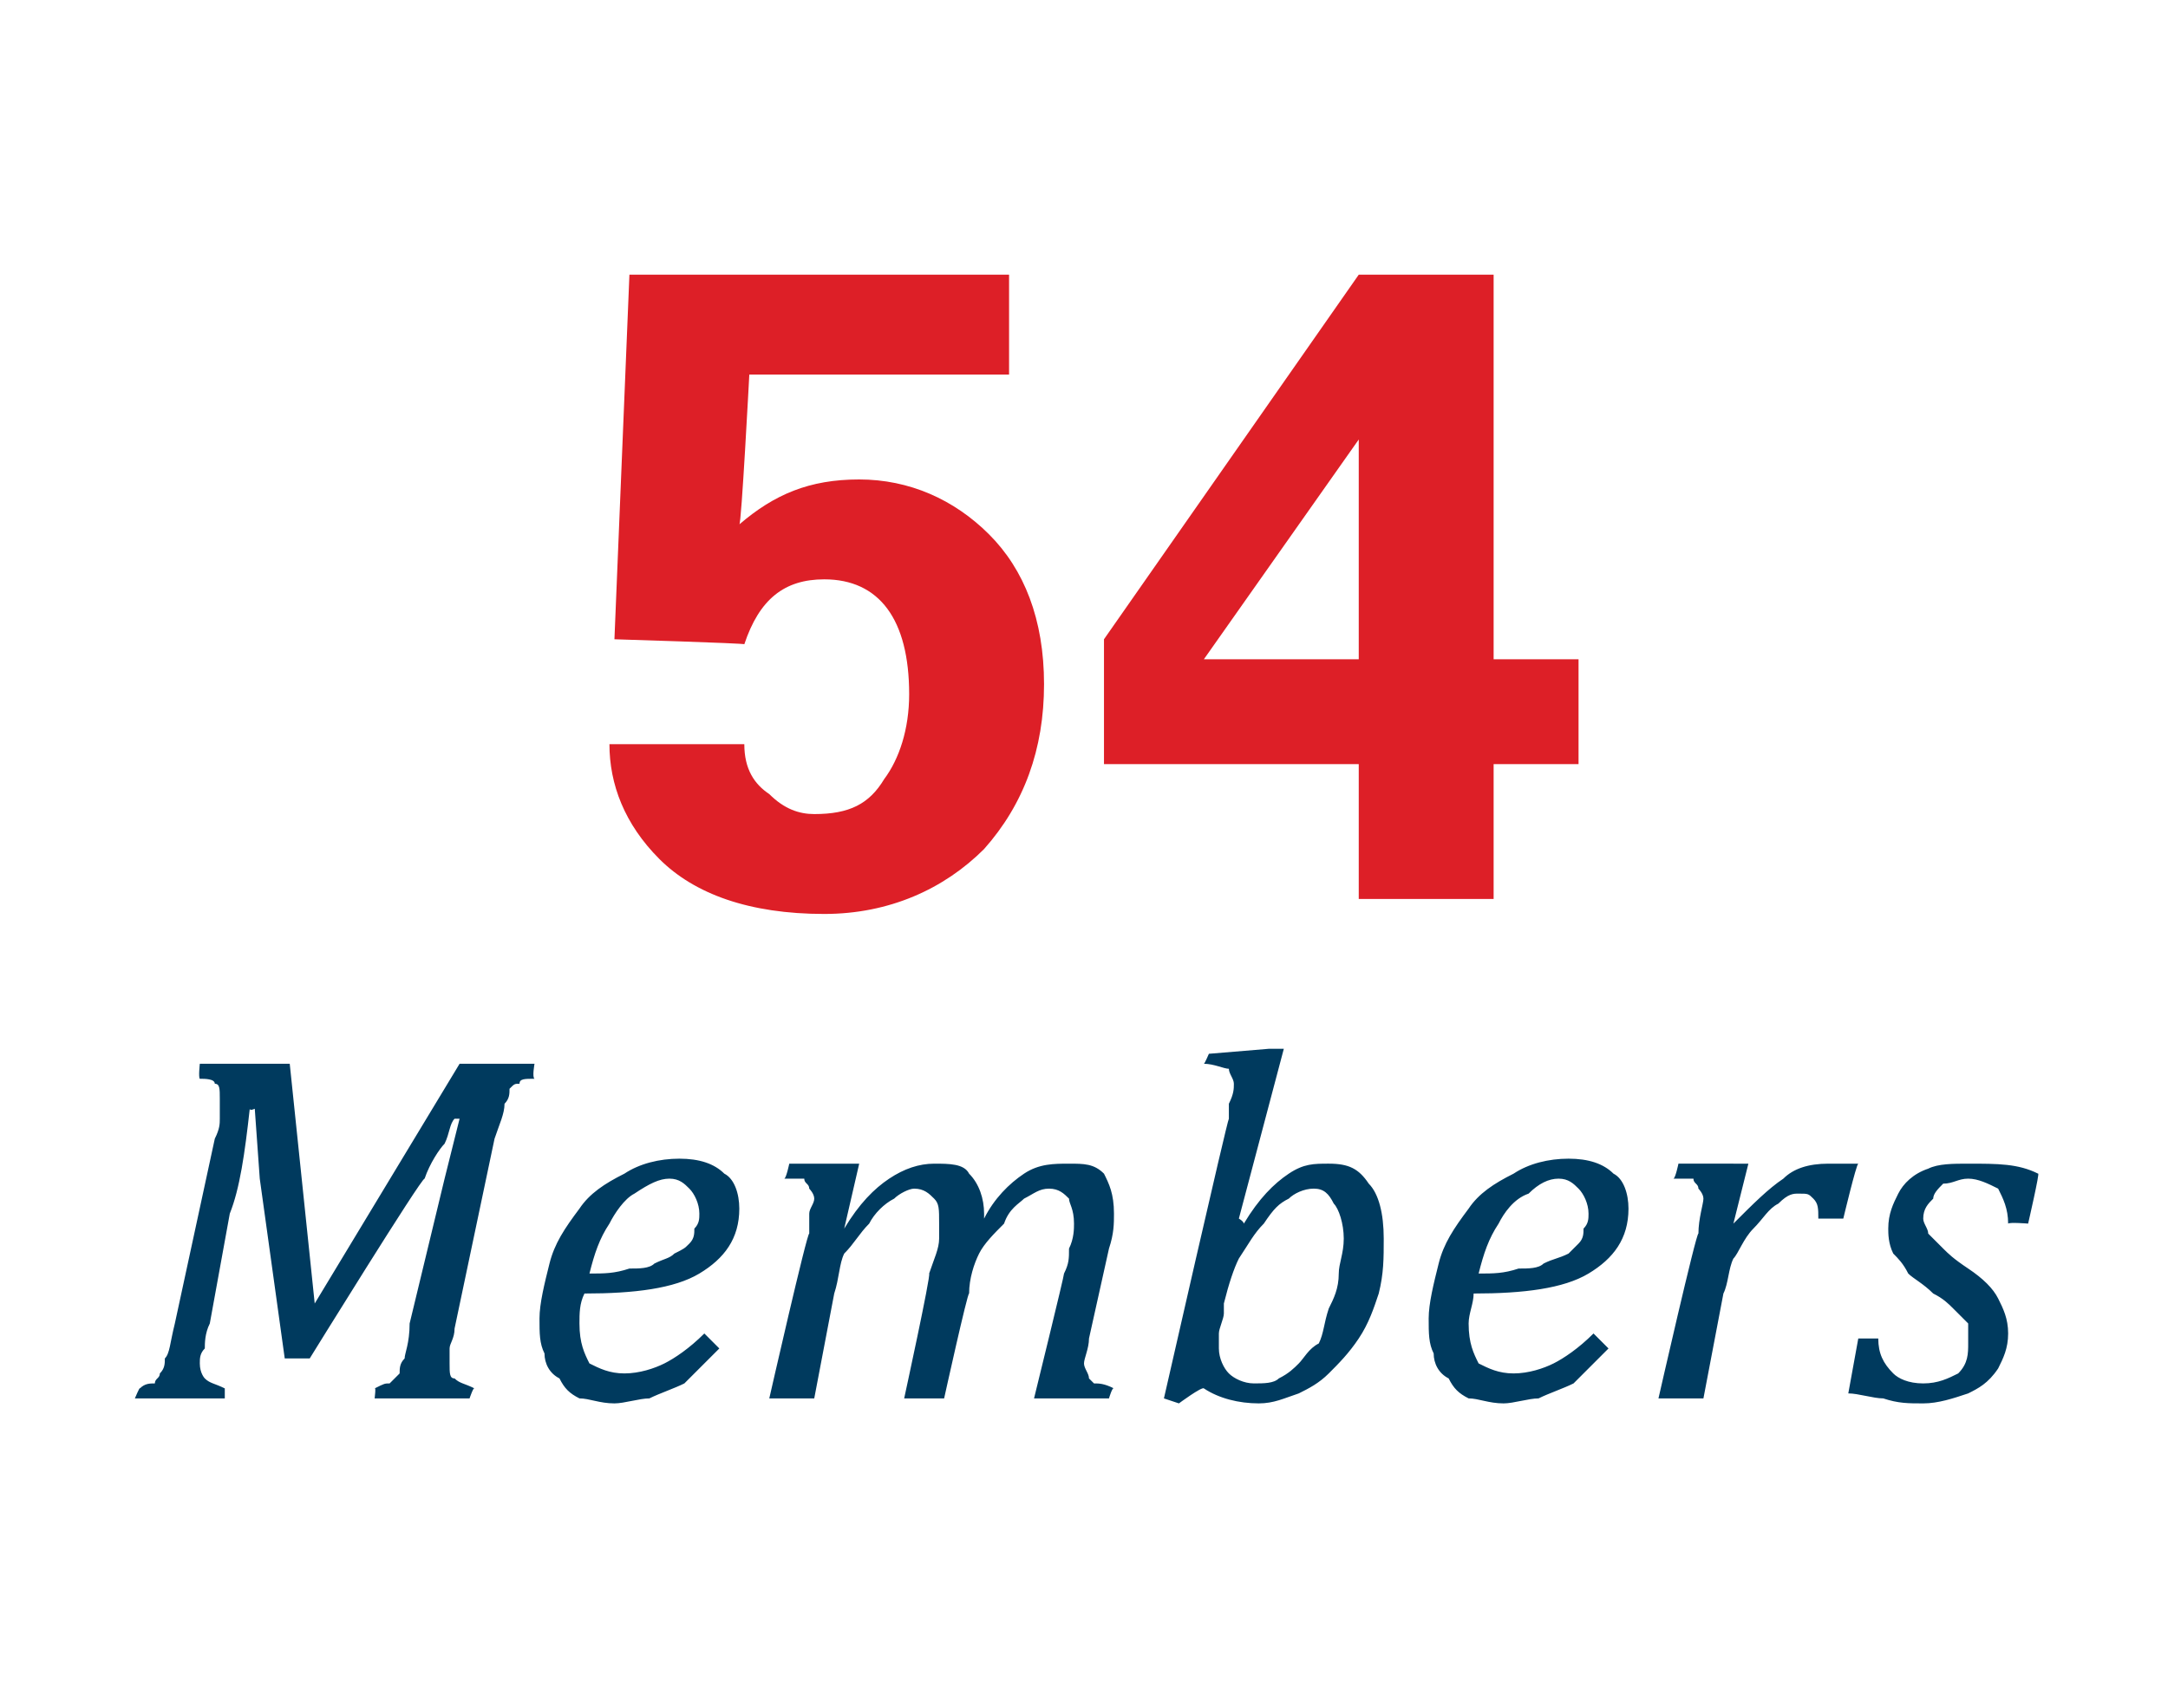 <?xml version="1.0" standalone="no"?><!DOCTYPE svg PUBLIC "-//W3C//DTD SVG 1.1//EN" "http://www.w3.org/Graphics/SVG/1.1/DTD/svg11.dtd"><svg xmlns="http://www.w3.org/2000/svg" version="1.1" width="43.4px" height="34.2px" viewBox="0 -5 43.4 34.2" style="top:-5px"><desc>54 Members</desc><defs/><g id="Polygon90607"><path d="m9.2 16.3h1.5s-.05.27 0 .3c-.2 0-.3 0-.3.1c-.1 0-.1 0-.2.1c0 .1 0 .2-.1.3c0 .2-.1.4-.2.7l-.8 3.8c0 .2-.1.3-.1.4v.3c0 .2 0 .3.1.3c.1.1.2.1.4.2c-.02-.04-.1.2-.1.2H7.5s.03-.24 0-.2c.2-.1.2-.1.3-.1l.2-.2c0-.1 0-.2.1-.3c0-.1.1-.3.1-.7l.7-2.9l.3-1.2h-.1c-.1.1-.1.3-.2.5c-.1.1-.3.4-.4.7c-.05-.04-2.3 3.6-2.3 3.6h-.5l-.5-3.6l-.1-1.4s-.1.05-.1 0c-.1.9-.2 1.6-.4 2.1l-.4 2.2c-.1.2-.1.4-.1.5c-.1.1-.1.2-.1.3c0 .2.1.3.1.3c.1.1.2.1.4.2v.2H2.7s.1-.24.1-.2c.1-.1.2-.1.3-.1c0-.1.1-.1.1-.2c.1-.1.1-.2.1-.3c.1-.1.1-.3.2-.7l.8-3.7c.1-.2.1-.3.1-.4v-.4c0-.2 0-.3-.1-.3c0-.1-.2-.1-.3-.1c-.03-.03 0-.3 0-.3h1.8l.5 4.8l2.9-4.8zm5.2 5.7l-.7.7c-.2.1-.5.2-.7.3c-.2 0-.5.1-.7.1c-.3 0-.5-.1-.7-.1c-.2-.1-.3-.2-.4-.4c-.2-.1-.3-.3-.3-.5c-.1-.2-.1-.4-.1-.7c0-.3.1-.7.2-1.1c.1-.4.3-.7.6-1.1c.2-.3.5-.5.9-.7c.3-.2.7-.3 1.1-.3c.4 0 .7.1.9.3c.2.1.3.4.3.7c0 .6-.3 1-.8 1.3c-.5.3-1.3.4-2.3.4c-.1.2-.1.4-.1.6c0 .4.1.6.2.8c.2.1.4.2.7.2c.3 0 .6-.1.8-.2c.2-.1.5-.3.8-.6l.3.3zm-2.6-1.5c.3 0 .5 0 .8-.1c.2 0 .4 0 .5-.1c.2-.1.3-.1.4-.2c.2-.1.2-.1.3-.2c.1-.1.1-.2.1-.3c.1-.1.1-.2.1-.3c0-.2-.1-.4-.2-.5c-.1-.1-.2-.2-.4-.2c-.2 0-.4.1-.7.3c-.2.1-.4.4-.5.6c-.2.3-.3.6-.4 1zm7.9-1.2v.1c.2-.4.5-.7.8-.9c.3-.2.6-.2.9-.2c.3 0 .5 0 .7.2c.1.2.2.4.2.8c0 .2 0 .4-.1.7l-.4 1.8c0 .2-.1.4-.1.5c0 .1.1.2.1.3l.1.1c.1 0 .2 0 .4.1c-.03-.04-.1.2-.1.2h-1.5s.61-2.48.6-2.5c.1-.2.1-.3.1-.5c.1-.2.1-.4.1-.5c0-.3-.1-.4-.1-.5c-.1-.1-.2-.2-.4-.2c-.2 0-.3.1-.5.2c-.1.1-.3.2-.4.5c-.2.2-.4.4-.5.6c-.1.2-.2.5-.2.8c-.03-.03-.5 2.1-.5 2.1h-.8s.54-2.48.5-2.5c.1-.3.2-.5.2-.7v-.3c0-.3 0-.4-.1-.5c-.1-.1-.2-.2-.4-.2c-.1 0-.3.1-.4.2c-.2.1-.4.3-.5.5c-.2.2-.3.4-.5.6c-.1.2-.1.5-.2.8l-.4 2.1h-.9s.76-3.34.8-3.3v-.4c0-.1.1-.2.1-.3c0-.1-.1-.2-.1-.2c0-.1-.1-.1-.1-.2h-.4c.04-.01.1-.3.1-.3h1.4l-.3 1.3s.02-.03 0 0c.3-.5.6-.8.9-1c.3-.2.6-.3.9-.3c.3 0 .6 0 .7.2c.2.2.3.5.3.8zm5.5 3.8c-.4 0-.8-.1-1.1-.3c-.04-.04-.5.3-.5.3l-.3-.1s1.27-5.58 1.3-5.6v-.3c.1-.2.1-.3.1-.4c0-.1-.1-.2-.1-.3c-.1 0-.3-.1-.5-.1c.01.01.1-.2.1-.2l1.2-.1h.3l-.9 3.4s.09.05.1.1c.3-.5.6-.8.9-1c.3-.2.5-.2.8-.2c.4 0 .6.1.8.4c.2.2.3.6.3 1.1c0 .4 0 .7-.1 1.1c-.1.3-.2.6-.4.9c-.2.3-.4.5-.6.7c-.2.2-.4.3-.6.4c-.3.1-.5.2-.8.2zm-.7-1.8c0 .1-.1.3-.1.4v.3c0 .2.1.4.2.5c.1.1.3.2.5.2c.2 0 .4 0 .5-.1c.2-.1.3-.2.4-.3c.1-.1.2-.3.4-.4c.1-.2.1-.4.2-.7c.1-.2.2-.4.2-.7c0-.2.1-.4.1-.7c0-.3-.1-.6-.2-.7c-.1-.2-.2-.3-.4-.3c-.2 0-.4.1-.5.2c-.2.1-.3.2-.5.5c-.2.2-.3.4-.5.7c-.1.2-.2.5-.3.9v.2zm7.7.7l-.7.7c-.2.1-.5.2-.7.3c-.2 0-.5.1-.7.1c-.3 0-.5-.1-.7-.1c-.2-.1-.3-.2-.4-.4c-.2-.1-.3-.3-.3-.5c-.1-.2-.1-.4-.1-.7c0-.3.1-.7.2-1.1c.1-.4.3-.7.6-1.1c.2-.3.5-.5.9-.7c.3-.2.7-.3 1.1-.3c.4 0 .7.1.9.3c.2.1.3.4.3.7c0 .6-.3 1-.8 1.3c-.5.3-1.3.4-2.3.4c0 .2-.1.4-.1.6c0 .4.1.6.2.8c.2.1.4.2.7.2c.3 0 .6-.1.8-.2c.2-.1.5-.3.8-.6l.3.3zm-2.6-1.5c.3 0 .5 0 .8-.1c.2 0 .4 0 .5-.1c.2-.1.3-.1.5-.2l.2-.2c.1-.1.1-.2.1-.3c.1-.1.1-.2.1-.3c0-.2-.1-.4-.2-.5c-.1-.1-.2-.2-.4-.2c-.2 0-.4.1-.6.3c-.3.1-.5.4-.6.6c-.2.3-.3.6-.4 1zm5.1-2.2h.3l-.3 1.2s.04.01 0 0c.4-.4.7-.7 1-.9c.2-.2.5-.3.9-.3h.6c-.04.01-.3 1.1-.3 1.1h-.5c0-.2 0-.3-.1-.4c-.1-.1-.1-.1-.3-.1c-.1 0-.2 0-.4.2c-.2.1-.3.3-.5.5c-.2.2-.3.5-.4.6c-.1.2-.1.5-.2.7l-.4 2.1h-.9s.76-3.34.8-3.3c0-.3.1-.6.1-.7c0-.1-.1-.2-.1-.2c0-.1-.1-.1-.1-.2h-.4c.04-.01.1-.3.1-.3h1.1zm5.5 1.2c0-.3-.1-.5-.2-.7c-.2-.1-.4-.2-.6-.2c-.2 0-.3.1-.5.1c-.1.1-.2.2-.2.3c-.1.1-.2.2-.2.4c0 .1.1.2.1.3l.3.3c.1.1.2.2.5.4c.3.2.5.4.6.6c.1.2.2.4.2.7c0 .3-.1.5-.2.7c-.2.3-.4.4-.6.5c-.3.1-.6.2-.9.2c-.3 0-.5 0-.8-.1c-.2 0-.5-.1-.7-.1l.2-1.1h.4c0 .3.1.5.3.7c.1.1.3.2.6.2c.3 0 .5-.1.7-.2c.2-.2.2-.4.2-.6v-.4l-.3-.3c-.1-.1-.2-.2-.4-.3c-.2-.2-.4-.3-.5-.4c-.1-.2-.2-.3-.3-.4c-.1-.2-.1-.4-.1-.5c0-.3.1-.5.2-.7c.1-.2.3-.4.6-.5c.2-.1.5-.1.8-.1c.6 0 1 0 1.4.2c.04-.04-.2 1-.2 1c0 0-.37-.03-.4 0z" stroke="none" fill="#003a5e"/></g><g id="Polygon90606"><path d="m14.9 9.9c0 .5.2.8.5 1c.3.3.6.4.9.4c.7 0 1.1-.2 1.4-.7c.3-.4.5-1 .5-1.7c0-1.5-.6-2.3-1.7-2.3c-.8 0-1.3.4-1.6 1.3c.03-.02-2.6-.1-2.6-.1l.3-7.3h7.6v2H15s-.16 3.04-.2 3c.7-.6 1.4-.9 2.4-.9c1 0 1.9.4 2.6 1.1c.7.7 1.1 1.7 1.1 3c0 1.3-.4 2.4-1.2 3.3c-.8.8-1.9 1.3-3.2 1.3c-1.5 0-2.6-.4-3.3-1.1c-.7-.7-1-1.5-1-2.3h2.7zm7.2-2.1L27.2.5h2.7v7.7h1.7v2.1h-1.7v2.7h-2.7v-2.7h-5.1V7.8zm2 .4h3.1V3.8l-3.1 4.4z" stroke="none" fill="#dd1f27"/></g></svg>